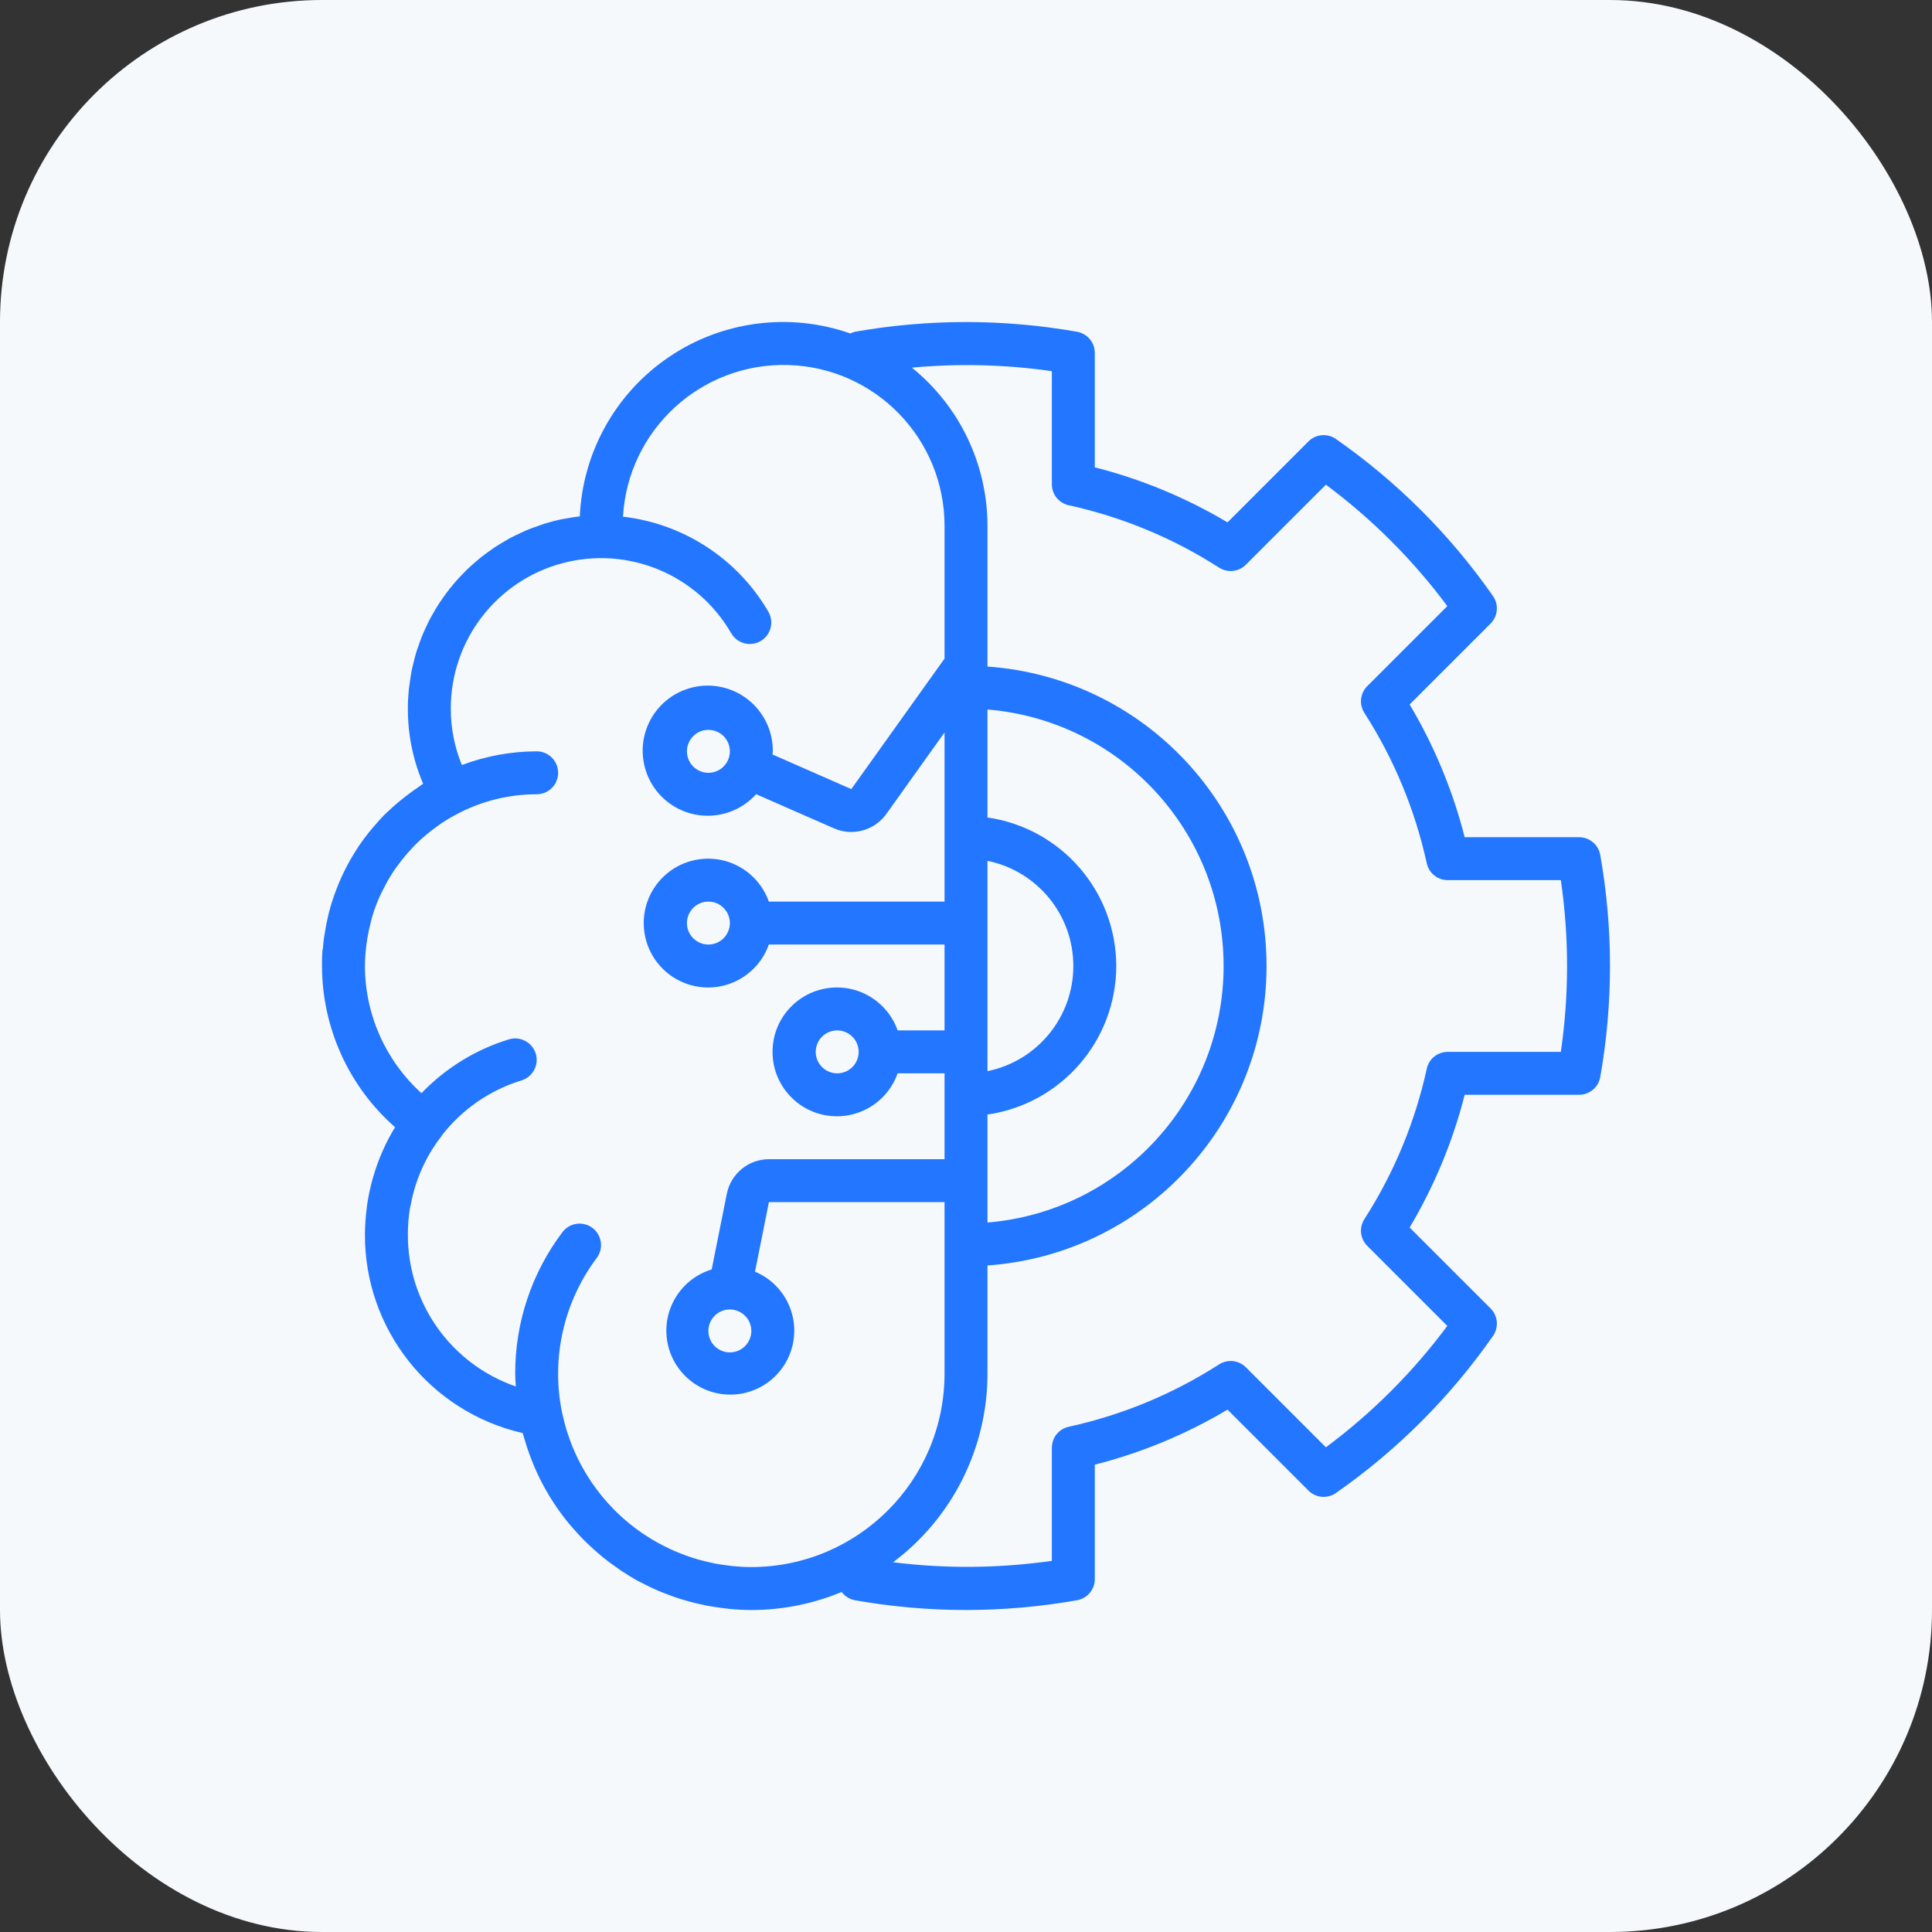 <svg width="72" height="72" viewBox="0 0 72 72" fill="none" xmlns="http://www.w3.org/2000/svg">
<rect x="0" y="0" width="72" height="72" fill="#333333" stroke="none"/>
<rect width="72" height="72" rx="12" fill="#F6F9FB"/>
<g clip-path="url(#clip0_9084_28619)">
<path d="M59.636 31.859C59.567 31.478 59.235 31.2 58.848 31.2H54.584C54.141 29.462 53.451 27.796 52.533 26.254L55.55 23.238C55.824 22.963 55.862 22.532 55.64 22.214C54.049 19.933 52.067 17.951 49.786 16.36C49.468 16.138 49.037 16.176 48.762 16.45L45.746 19.467C44.204 18.549 42.538 17.859 40.8 17.416V13.152C40.8 12.765 40.522 12.433 40.141 12.364C37.401 11.881 34.599 11.881 31.859 12.364C31.8 12.379 31.743 12.4 31.689 12.427C29.426 11.634 26.921 11.957 24.935 13.301C22.948 14.644 21.715 16.848 21.608 19.243C21.419 19.264 21.233 19.296 21.049 19.332C21.015 19.338 20.98 19.341 20.946 19.348C20.72 19.394 20.498 19.452 20.28 19.519C20.211 19.541 20.145 19.569 20.077 19.592C19.93 19.642 19.782 19.693 19.639 19.753C19.558 19.786 19.48 19.826 19.4 19.863C19.275 19.921 19.149 19.978 19.028 20.043C18.945 20.087 18.865 20.137 18.784 20.184C18.671 20.25 18.558 20.316 18.45 20.387C18.369 20.441 18.292 20.498 18.213 20.554C18.11 20.629 18.007 20.704 17.907 20.783C17.831 20.844 17.758 20.908 17.684 20.973C17.589 21.055 17.495 21.139 17.405 21.226C17.334 21.295 17.265 21.365 17.198 21.437C17.111 21.527 17.027 21.619 16.945 21.714C16.881 21.789 16.818 21.865 16.757 21.943C16.679 22.041 16.604 22.141 16.532 22.244C16.474 22.324 16.418 22.405 16.364 22.488C16.295 22.594 16.231 22.702 16.167 22.812C16.118 22.897 16.069 22.982 16.023 23.069C15.963 23.183 15.909 23.299 15.856 23.416C15.815 23.505 15.773 23.593 15.736 23.683C15.686 23.805 15.643 23.93 15.6 24.055C15.569 24.145 15.535 24.235 15.507 24.327C15.467 24.459 15.436 24.595 15.403 24.73C15.382 24.819 15.357 24.906 15.34 24.996C15.309 25.148 15.289 25.304 15.269 25.46C15.259 25.536 15.244 25.611 15.236 25.688C15.213 25.922 15.2 26.16 15.2 26.4C15.196 27.365 15.39 28.321 15.769 29.208C15.719 29.239 15.675 29.278 15.626 29.31C15.496 29.395 15.371 29.488 15.247 29.58C14.959 29.791 14.686 30.022 14.429 30.27C14.399 30.299 14.367 30.325 14.338 30.354C14.188 30.504 14.049 30.662 13.912 30.823C13.866 30.877 13.82 30.93 13.776 30.985C13.643 31.15 13.515 31.318 13.396 31.493C13.363 31.542 13.333 31.592 13.3 31.642C12.954 32.173 12.673 32.744 12.463 33.343C12.413 33.484 12.364 33.626 12.322 33.771C12.284 33.904 12.25 34.038 12.219 34.173C12.175 34.359 12.14 34.547 12.11 34.737C12.092 34.847 12.072 34.955 12.059 35.065C12.048 35.161 12.041 35.257 12.033 35.354C12.03 35.37 12.021 35.383 12.019 35.399C12.001 35.6 12 35.8 12 36C12.004 38.301 12.995 40.489 14.723 42.008C14.369 42.587 14.095 43.21 13.908 43.862C13.897 43.899 13.886 43.936 13.876 43.973C13.793 44.273 13.729 44.578 13.684 44.885C13.677 44.936 13.672 44.987 13.666 45.038C13.624 45.357 13.602 45.678 13.6 46C13.584 49.54 16.027 52.618 19.479 53.406C19.502 53.494 19.533 53.58 19.558 53.667C19.584 53.753 19.608 53.838 19.636 53.922C19.699 54.116 19.769 54.305 19.845 54.492C19.869 54.552 19.891 54.612 19.917 54.672C20.24 55.423 20.667 56.125 21.185 56.758C21.216 56.797 21.25 56.833 21.282 56.871C21.421 57.036 21.566 57.195 21.715 57.348C21.765 57.399 21.815 57.448 21.866 57.497C22.006 57.634 22.151 57.765 22.299 57.891C22.359 57.942 22.418 57.994 22.479 58.043C22.631 58.165 22.787 58.281 22.946 58.393C23.007 58.435 23.066 58.481 23.128 58.522C23.345 58.667 23.568 58.804 23.798 58.93C23.84 58.953 23.884 58.971 23.927 58.993C24.116 59.092 24.308 59.187 24.504 59.272C24.602 59.314 24.703 59.351 24.802 59.39C24.95 59.447 25.098 59.504 25.249 59.553C25.358 59.59 25.469 59.622 25.58 59.654C25.731 59.697 25.883 59.736 26.037 59.772C26.146 59.797 26.255 59.821 26.366 59.842C26.538 59.875 26.712 59.9 26.888 59.922C26.983 59.934 27.076 59.949 27.172 59.958C27.445 59.984 27.721 60 28 60C29.156 60.001 30.3 59.772 31.367 59.328C31.486 59.489 31.662 59.599 31.859 59.636C34.598 60.121 37.402 60.121 40.141 59.636C40.523 59.567 40.8 59.236 40.8 58.848V54.584C42.539 54.141 44.205 53.451 45.746 52.533L48.763 55.55C49.036 55.824 49.468 55.862 49.786 55.64C52.067 54.049 54.049 52.067 55.64 49.786C55.862 49.468 55.824 49.037 55.55 48.762L52.533 45.746C53.451 44.204 54.142 42.538 54.584 40.8H58.848C59.236 40.8 59.567 40.522 59.636 40.141C60.121 37.402 60.121 34.598 59.636 31.859ZM28 58.4C27.767 58.4 27.538 58.387 27.311 58.365C27.229 58.357 27.149 58.343 27.068 58.333C26.925 58.314 26.783 58.294 26.642 58.268C26.547 58.249 26.452 58.226 26.357 58.204C26.235 58.175 26.113 58.145 25.992 58.11C25.895 58.081 25.799 58.05 25.703 58.018C25.587 57.979 25.473 57.937 25.36 57.892C25.268 57.856 25.176 57.819 25.086 57.778C24.969 57.726 24.854 57.67 24.741 57.612C24.661 57.571 24.58 57.531 24.502 57.488C24.369 57.413 24.24 57.333 24.112 57.251C24.059 57.216 24.003 57.184 23.95 57.148C23.58 56.896 23.234 56.61 22.917 56.294C22.907 56.284 22.897 56.273 22.887 56.262C22.741 56.114 22.601 55.961 22.468 55.801C22.444 55.773 22.422 55.743 22.399 55.714C22.282 55.569 22.171 55.421 22.065 55.269C22.038 55.229 22.013 55.189 21.986 55.149C21.89 55.003 21.799 54.853 21.714 54.701C21.687 54.653 21.66 54.604 21.635 54.555C21.556 54.407 21.483 54.255 21.415 54.1C21.39 54.045 21.365 53.99 21.342 53.934C21.279 53.781 21.224 53.625 21.171 53.467C21.151 53.407 21.129 53.348 21.111 53.287C21.061 53.122 21.02 52.954 20.981 52.785C20.969 52.73 20.953 52.676 20.942 52.62C20.536 50.609 21.008 48.521 22.239 46.88C22.503 46.527 22.432 46.026 22.079 45.761C21.727 45.496 21.226 45.567 20.96 45.919C19.812 47.44 19.194 49.295 19.2 51.2C19.2 51.358 19.215 51.513 19.224 51.669C16.807 50.836 15.189 48.557 15.2 46C15.2 45.671 15.226 45.342 15.28 45.017C15.286 44.982 15.298 44.95 15.305 44.916C15.473 43.98 15.865 43.098 16.448 42.347C16.453 42.34 16.454 42.33 16.459 42.323C17.215 41.346 18.254 40.626 19.435 40.264C19.858 40.134 20.095 39.686 19.965 39.264C19.835 38.842 19.387 38.604 18.965 38.734C17.726 39.114 16.604 39.804 15.707 40.74C14.368 39.528 13.603 37.806 13.6 36C13.602 35.732 13.621 35.464 13.656 35.198C13.666 35.113 13.68 35.029 13.694 34.945C13.724 34.763 13.764 34.584 13.809 34.407C13.832 34.318 13.851 34.227 13.878 34.139C13.944 33.919 14.023 33.703 14.113 33.493C14.165 33.37 14.226 33.252 14.286 33.134C14.335 33.035 14.387 32.937 14.441 32.84C14.515 32.712 14.59 32.584 14.672 32.461C14.719 32.39 14.772 32.323 14.822 32.254C14.977 32.039 15.146 31.835 15.327 31.641C15.398 31.565 15.468 31.489 15.542 31.417C15.64 31.322 15.742 31.23 15.846 31.141C15.96 31.044 16.079 30.951 16.201 30.861C16.298 30.79 16.393 30.718 16.494 30.652C16.68 30.531 16.872 30.419 17.069 30.317C17.974 29.846 18.979 29.6 20 29.6C20.442 29.6 20.8 29.242 20.8 28.8C20.8 28.358 20.442 28 20 28C19.048 28.002 18.104 28.175 17.213 28.511C16.937 27.841 16.797 27.124 16.8 26.4C16.8 23.865 18.503 21.647 20.951 20.991C23.4 20.335 25.984 21.406 27.251 23.601C27.394 23.848 27.659 24.001 27.944 24C28.23 24 28.494 23.847 28.637 23.6C28.78 23.352 28.779 23.047 28.636 22.799C27.49 20.829 25.481 19.516 23.217 19.255C23.402 16.015 26.132 13.51 29.376 13.603C32.621 13.697 35.202 16.355 35.2 19.6V24.544L31.726 29.407L28.788 28.117C28.79 28.078 28.8 28.04 28.8 28C28.811 26.829 27.985 25.817 26.835 25.595C25.685 25.373 24.541 26.005 24.116 27.096C23.691 28.188 24.107 29.427 25.104 30.041C26.102 30.654 27.395 30.468 28.178 29.597L31.084 30.872C31.285 30.96 31.502 31.006 31.721 31.005C32.239 31.006 32.726 30.757 33.029 30.337L35.2 27.297V33.6H28.652C28.263 32.498 27.136 31.837 25.984 32.035C24.832 32.233 23.99 33.231 23.99 34.4C23.99 35.569 24.832 36.568 25.984 36.766C27.136 36.963 28.263 36.302 28.652 35.2H35.2V38.4H33.452C33.063 37.298 31.936 36.637 30.784 36.835C29.632 37.032 28.79 38.031 28.79 39.2C28.79 40.369 29.632 41.368 30.784 41.566C31.936 41.763 33.063 41.102 33.452 40H35.2V43.2H28.656C27.894 43.202 27.238 43.739 27.087 44.486L26.522 47.309C25.414 47.647 24.709 48.731 24.851 49.881C24.992 51.03 25.939 51.911 27.096 51.97C28.252 52.029 29.283 51.248 29.54 50.118C29.797 48.989 29.205 47.839 28.137 47.391L28.655 44.8H35.2V51.2C35.195 55.175 31.974 58.395 28 58.4ZM27.2 28C27.2 28.442 26.842 28.8 26.4 28.8C25.958 28.8 25.6 28.442 25.6 28C25.6 27.558 25.958 27.2 26.4 27.2C26.842 27.201 27.2 27.558 27.2 28ZM27.2 34.4C27.2 34.842 26.842 35.2 26.4 35.2C25.958 35.2 25.6 34.842 25.6 34.4C25.6 33.958 25.958 33.6 26.4 33.6C26.842 33.601 27.2 33.959 27.2 34.4ZM32 39.2C32 39.642 31.642 40 31.2 40C30.758 40 30.4 39.642 30.4 39.2C30.4 38.758 30.758 38.4 31.2 38.4C31.642 38.401 32 38.758 32 39.2ZM28 49.6C28 50.042 27.642 50.4 27.2 50.4C26.758 50.4 26.4 50.042 26.4 49.6C26.4 49.158 26.758 48.8 27.2 48.8C27.642 48.801 27.999 49.158 28 49.6ZM58.168 39.2H53.952C53.576 39.2 53.251 39.461 53.171 39.828C52.736 41.819 51.949 43.717 50.847 45.432C50.643 45.748 50.688 46.164 50.954 46.43L53.937 49.413C52.658 51.134 51.133 52.658 49.413 53.937L46.43 50.954C46.163 50.689 45.748 50.644 45.432 50.847C43.717 51.949 41.819 52.736 39.828 53.171C39.461 53.251 39.2 53.577 39.2 53.952V58.168C37.239 58.448 35.249 58.466 33.283 58.221C35.495 56.564 36.797 53.963 36.8 51.2V47.16C42.658 46.746 47.2 41.873 47.2 36C47.2 30.127 42.658 25.254 36.8 24.841V19.6C36.8 17.309 35.764 15.141 33.983 13.701C35.721 13.54 37.472 13.584 39.2 13.832V18.048C39.2 18.424 39.461 18.749 39.828 18.829C41.819 19.265 43.717 20.052 45.431 21.153C45.748 21.357 46.164 21.312 46.429 21.046L49.412 18.063C51.133 19.342 52.658 20.866 53.937 22.588L50.954 25.57C50.688 25.836 50.643 26.252 50.847 26.569C51.948 28.283 52.735 30.181 53.171 32.172C53.251 32.539 53.576 32.8 53.952 32.8H58.168C58.477 34.922 58.477 37.078 58.168 39.2ZM41.6 36C41.595 33.219 39.552 30.863 36.8 30.464V26.441C41.773 26.853 45.6 31.01 45.6 36C45.6 40.991 41.773 45.147 36.8 45.56V41.536C39.552 41.137 41.595 38.781 41.6 36ZM36.8 39.919V32.081C38.662 32.461 40 34.099 40 36C40 37.901 38.662 39.539 36.8 39.919Z" fill="#2276FF"/>
</g>
<defs>
<clipPath id="clip0_9084_28619">
<rect width="48" height="48" fill="white" transform="translate(12 12)"/>
</clipPath>
</defs>
</svg>
